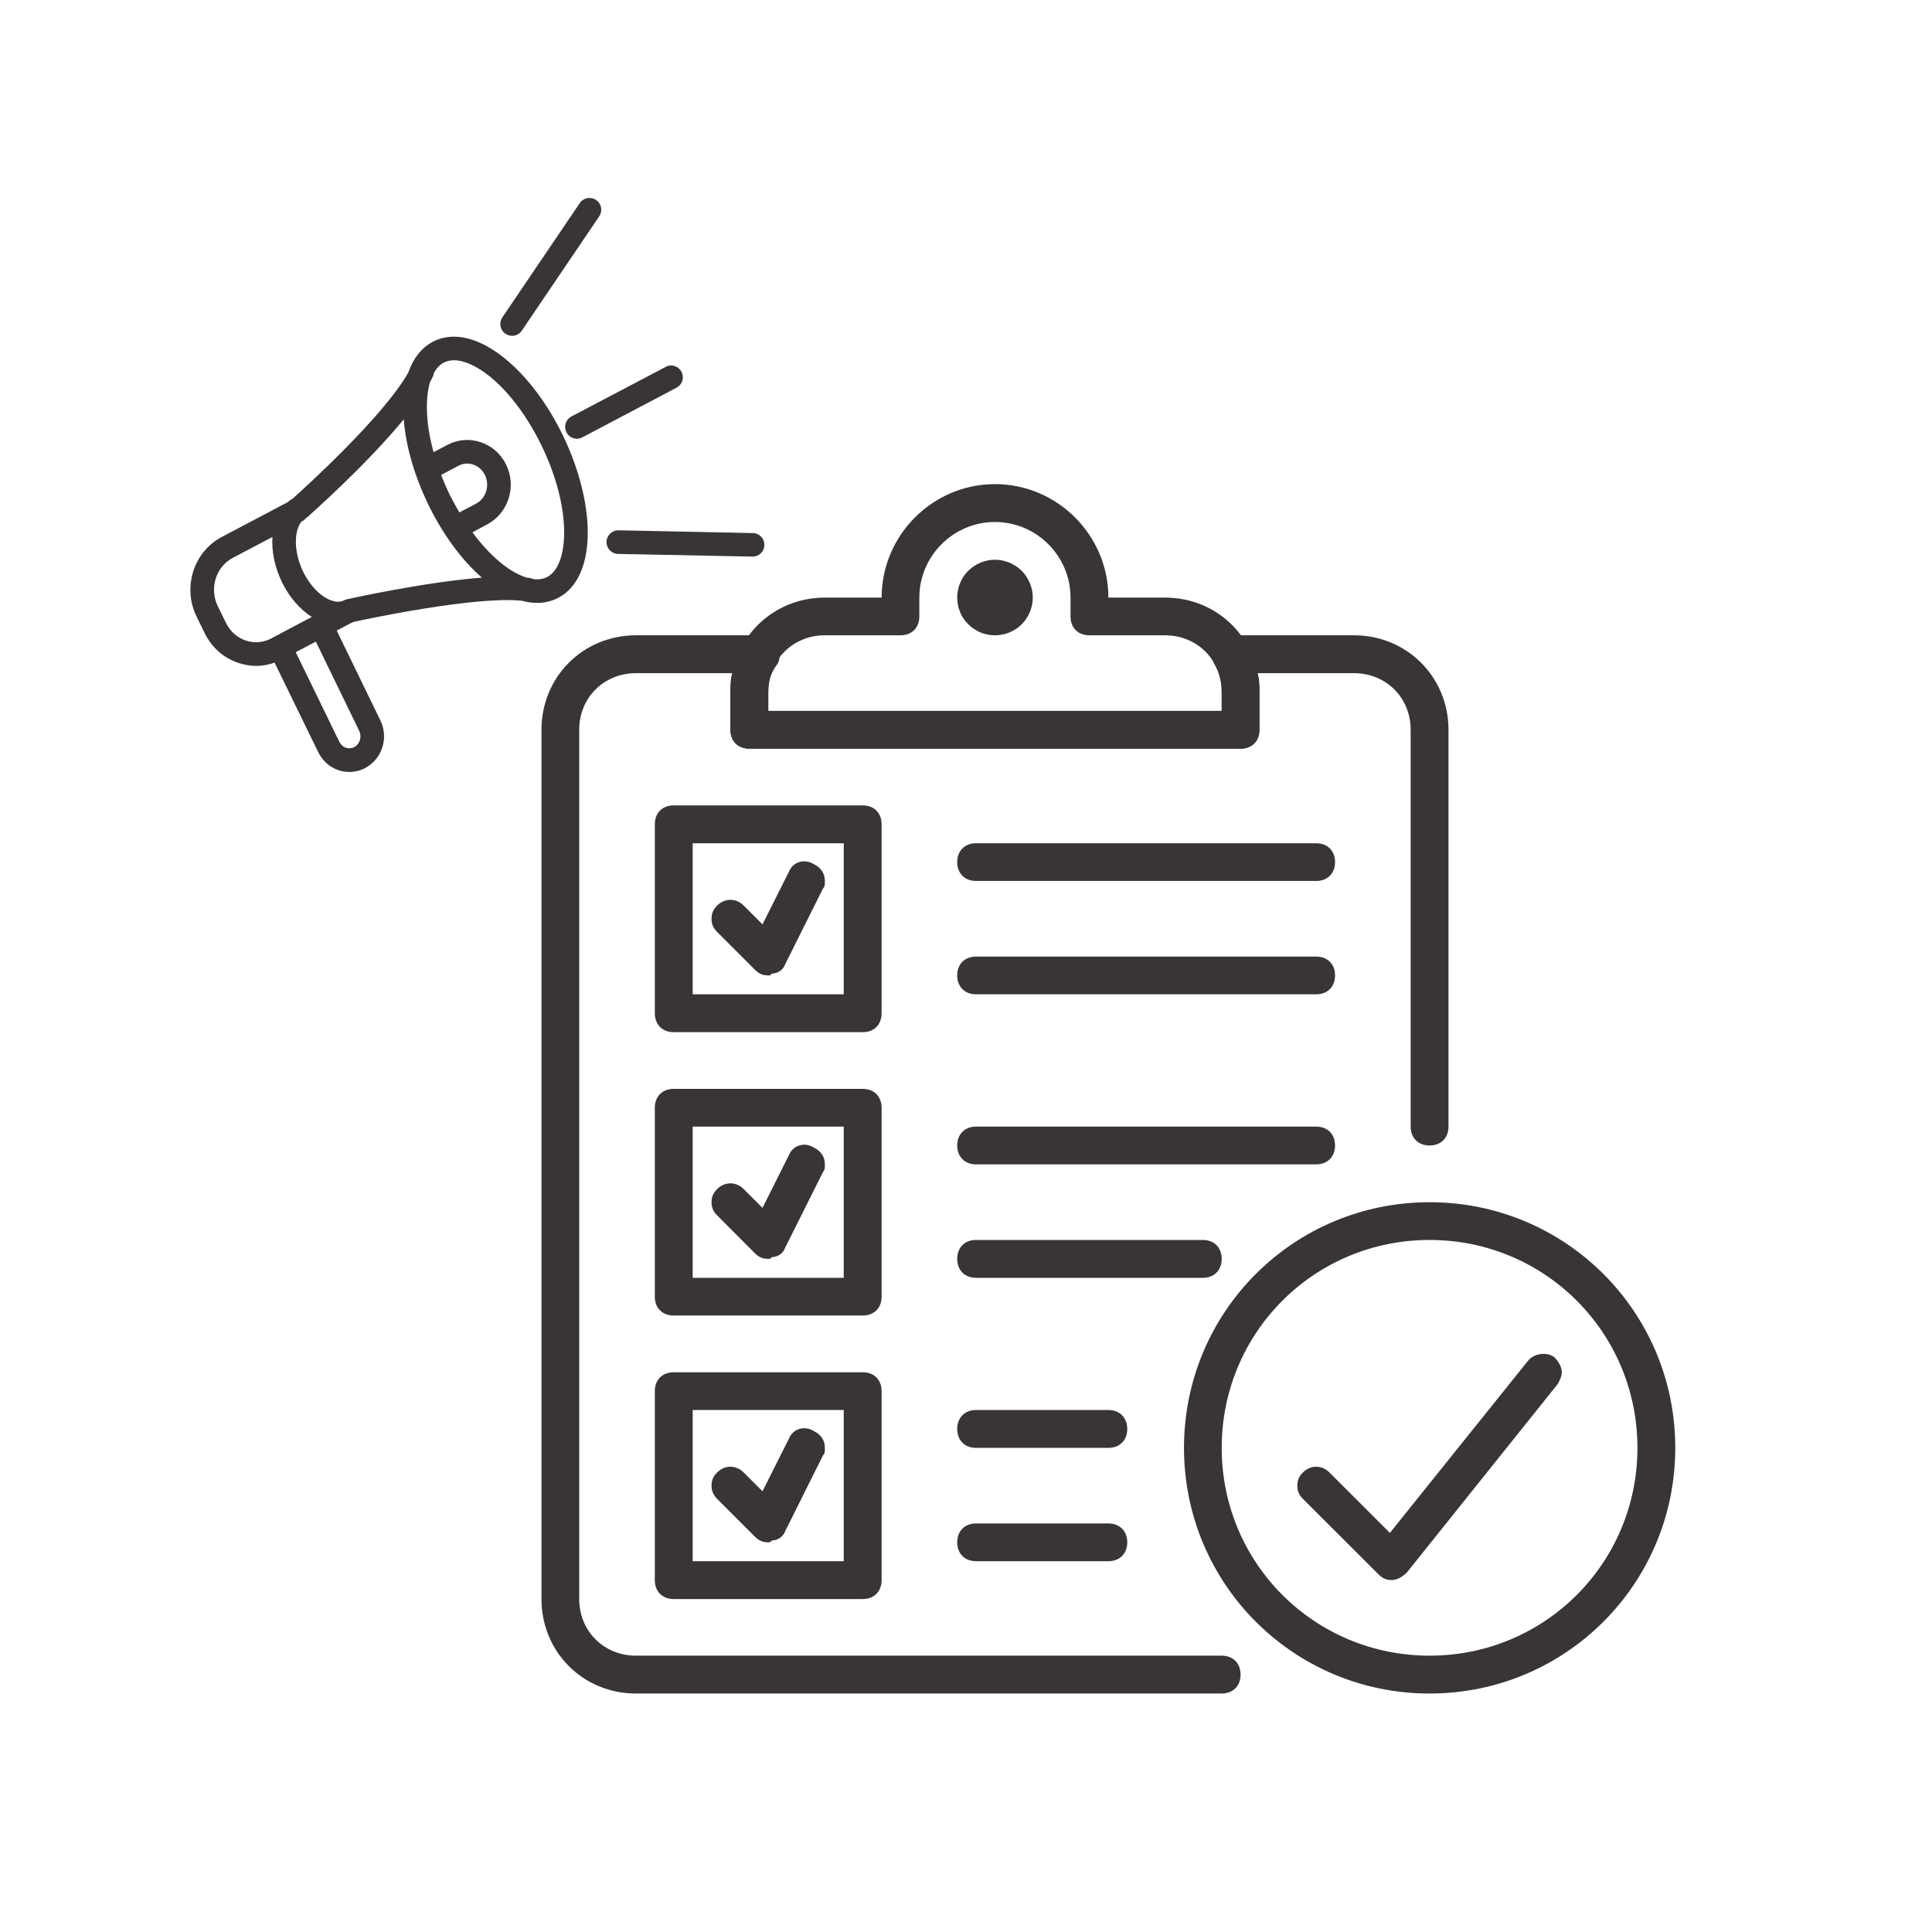 <svg xmlns="http://www.w3.org/2000/svg" xmlns:xlink="http://www.w3.org/1999/xlink" width="80" zoomAndPan="magnify" viewBox="0 0 60 60" height="80" preserveAspectRatio="xMidYMid meet" version="1.0"><defs><clipPath id="ef9dc43eb7"><path d="M 36.66 37.285 L 52.031 37.285 L 52.031 52.594 L 36.66 52.594 Z M 36.66 37.285 " clip-rule="nonzero"/></clipPath><clipPath id="531c002fbc"><path d="M 16.816 19.656 L 45 19.656 L 45 52.594 L 16.816 52.594 Z M 16.816 19.656 " clip-rule="nonzero"/></clipPath><clipPath id="de7199172f"><path d="M 22.621 15.035 L 39.156 15.035 L 39.156 23.398 L 22.621 23.398 Z M 22.621 15.035 " clip-rule="nonzero"/></clipPath><clipPath id="25eb572e66"><path d="M 5.852 10.453 L 18.406 10.453 L 18.406 23.996 L 5.852 23.996 Z M 5.852 10.453 " clip-rule="nonzero"/></clipPath><clipPath id="81e064a08e"><path d="M 15.445 6.098 L 18.719 6.098 L 18.719 10.453 L 15.445 10.453 Z M 15.445 6.098 " clip-rule="nonzero"/></clipPath><clipPath id="a9863a70d1"><path d="M 18.719 16.379 L 23.75 16.379 L 23.75 17.316 L 18.719 17.316 Z M 18.719 16.379 " clip-rule="nonzero"/></clipPath></defs><path fill="#393536" d="M 40.875 30.879 L 30.312 30.879 C 29.961 30.879 29.727 30.645 29.727 30.293 C 29.727 29.941 29.961 29.707 30.312 29.707 L 40.875 29.707 C 41.227 29.707 41.461 29.941 41.461 30.293 C 41.461 30.645 41.227 30.879 40.875 30.879 Z M 40.875 30.879 " fill-opacity="1" fill-rule="nonzero"/><path fill="#393536" d="M 40.875 27.359 L 30.312 27.359 C 29.961 27.359 29.727 27.125 29.727 26.773 C 29.727 26.422 29.961 26.188 30.312 26.188 L 40.875 26.188 C 41.227 26.188 41.461 26.422 41.461 26.773 C 41.461 27.125 41.227 27.359 40.875 27.359 Z M 40.875 27.359 " fill-opacity="1" fill-rule="nonzero"/><path fill="#393536" d="M 26.793 32.055 L 20.922 32.055 C 20.57 32.055 20.336 31.82 20.336 31.469 L 20.336 25.598 C 20.336 25.246 20.57 25.012 20.922 25.012 L 26.793 25.012 C 27.145 25.012 27.379 25.246 27.379 25.598 L 27.379 31.469 C 27.379 31.82 27.145 32.055 26.793 32.055 Z M 21.512 30.879 L 26.203 30.879 L 26.203 26.188 L 21.512 26.188 Z M 21.512 30.879 " fill-opacity="1" fill-rule="nonzero"/><path fill="#393536" d="M 23.859 30.293 C 23.68 30.293 23.562 30.234 23.445 30.117 L 22.273 28.945 C 22.156 28.828 22.098 28.707 22.098 28.535 C 22.098 28.355 22.156 28.238 22.273 28.121 C 22.508 27.887 22.859 27.887 23.094 28.121 L 23.68 28.707 L 24.504 27.066 C 24.621 26.773 24.973 26.656 25.266 26.832 C 25.5 26.949 25.617 27.125 25.617 27.359 C 25.617 27.477 25.617 27.535 25.559 27.594 L 24.387 29.941 C 24.328 30.117 24.152 30.234 23.977 30.234 C 23.918 30.293 23.918 30.293 23.859 30.293 Z M 23.859 30.293 " fill-opacity="1" fill-rule="nonzero"/><path fill="#393536" d="M 37.355 39.684 L 30.312 39.684 C 29.961 39.684 29.727 39.449 29.727 39.094 C 29.727 38.742 29.961 38.508 30.312 38.508 L 37.355 38.508 C 37.707 38.508 37.941 38.742 37.941 39.094 C 37.941 39.449 37.707 39.684 37.355 39.684 Z M 37.355 39.684 " fill-opacity="1" fill-rule="nonzero"/><path fill="#393536" d="M 40.875 36.16 L 30.312 36.16 C 29.961 36.16 29.727 35.926 29.727 35.574 C 29.727 35.223 29.961 34.988 30.312 34.988 L 40.875 34.988 C 41.227 34.988 41.461 35.223 41.461 35.574 C 41.461 35.926 41.227 36.16 40.875 36.16 Z M 40.875 36.16 " fill-opacity="1" fill-rule="nonzero"/><path fill="#393536" d="M 26.793 40.855 L 20.922 40.855 C 20.57 40.855 20.336 40.621 20.336 40.27 L 20.336 34.402 C 20.336 34.051 20.57 33.816 20.922 33.816 L 26.793 33.816 C 27.145 33.816 27.379 34.051 27.379 34.402 L 27.379 40.27 C 27.379 40.621 27.145 40.855 26.793 40.855 Z M 21.512 39.684 L 26.203 39.684 L 26.203 34.988 L 21.512 34.988 Z M 21.512 39.684 " fill-opacity="1" fill-rule="nonzero"/><path fill="#393536" d="M 23.859 39.094 C 23.68 39.094 23.562 39.039 23.445 38.922 L 22.273 37.746 C 22.156 37.629 22.098 37.512 22.098 37.336 C 22.098 37.16 22.156 37.043 22.273 36.926 C 22.508 36.691 22.859 36.691 23.094 36.926 L 23.68 37.512 L 24.504 35.867 C 24.621 35.574 24.973 35.457 25.266 35.633 C 25.5 35.75 25.617 35.926 25.617 36.16 C 25.617 36.277 25.617 36.336 25.559 36.398 L 24.387 38.742 C 24.328 38.922 24.152 39.039 23.977 39.039 C 23.918 39.094 23.918 39.094 23.859 39.094 Z M 23.859 39.094 " fill-opacity="1" fill-rule="nonzero"/><path fill="#393536" d="M 34.422 48.484 L 30.312 48.484 C 29.961 48.484 29.727 48.25 29.727 47.898 C 29.727 47.547 29.961 47.312 30.312 47.312 L 34.422 47.312 C 34.773 47.312 35.008 47.547 35.008 47.898 C 35.008 48.25 34.773 48.484 34.422 48.484 Z M 34.422 48.484 " fill-opacity="1" fill-rule="nonzero"/><path fill="#393536" d="M 34.422 44.965 L 30.312 44.965 C 29.961 44.965 29.727 44.73 29.727 44.379 C 29.727 44.027 29.961 43.789 30.312 43.789 L 34.422 43.789 C 34.773 43.789 35.008 44.027 35.008 44.379 C 35.008 44.73 34.773 44.965 34.422 44.965 Z M 34.422 44.965 " fill-opacity="1" fill-rule="nonzero"/><path fill="#393536" d="M 26.793 49.66 L 20.922 49.66 C 20.57 49.66 20.336 49.426 20.336 49.07 L 20.336 43.203 C 20.336 42.852 20.57 42.617 20.922 42.617 L 26.793 42.617 C 27.145 42.617 27.379 42.852 27.379 43.203 L 27.379 49.07 C 27.379 49.426 27.145 49.66 26.793 49.66 Z M 21.512 48.484 L 26.203 48.484 L 26.203 43.789 L 21.512 43.789 Z M 21.512 48.484 " fill-opacity="1" fill-rule="nonzero"/><path fill="#393536" d="M 23.859 47.898 C 23.68 47.898 23.562 47.84 23.445 47.723 L 22.273 46.551 C 22.156 46.43 22.098 46.312 22.098 46.137 C 22.098 45.961 22.156 45.844 22.273 45.727 C 22.508 45.492 22.859 45.492 23.094 45.727 L 23.68 46.312 L 24.504 44.672 C 24.621 44.379 24.973 44.262 25.266 44.438 C 25.5 44.555 25.617 44.73 25.617 44.965 C 25.617 45.082 25.617 45.141 25.559 45.199 L 24.387 47.547 C 24.328 47.723 24.152 47.84 23.977 47.84 C 23.918 47.898 23.918 47.898 23.859 47.898 Z M 23.859 47.898 " fill-opacity="1" fill-rule="nonzero"/><g clip-path="url(#ef9dc43eb7)"><path fill="#393536" d="M 44.398 52.594 C 40.172 52.594 36.77 49.188 36.77 44.965 C 36.77 40.738 40.172 37.336 44.398 37.336 C 48.621 37.336 52.027 40.738 52.027 44.965 C 52.027 49.188 48.621 52.594 44.398 52.594 Z M 44.398 38.508 C 40.816 38.508 37.941 41.383 37.941 44.965 C 37.941 48.543 40.816 51.418 44.398 51.418 C 47.977 51.418 50.852 48.543 50.852 44.965 C 50.852 41.383 47.977 38.508 44.398 38.508 Z M 44.398 38.508 " fill-opacity="1" fill-rule="nonzero"/></g><path fill="#393536" d="M 43.223 49.07 C 43.047 49.07 42.93 49.012 42.812 48.895 L 40.465 46.551 C 40.348 46.43 40.289 46.312 40.289 46.137 C 40.289 45.961 40.348 45.844 40.465 45.727 C 40.699 45.492 41.051 45.492 41.285 45.727 L 43.164 47.605 L 47.449 42.266 C 47.625 42.031 48.035 41.973 48.27 42.148 C 48.387 42.266 48.504 42.441 48.504 42.617 C 48.504 42.734 48.445 42.852 48.387 42.969 L 43.691 48.836 C 43.574 48.953 43.398 49.07 43.223 49.07 Z M 43.223 49.07 " fill-opacity="1" fill-rule="nonzero"/><g clip-path="url(#531c002fbc)"><path fill="#393536" d="M 37.941 52.594 L 19.75 52.594 C 18.105 52.594 16.816 51.301 16.816 49.66 L 16.816 22.664 C 16.816 21.023 18.105 19.73 19.75 19.73 L 23.621 19.73 C 23.859 19.73 24.035 19.848 24.152 20.023 C 24.211 20.141 24.211 20.199 24.211 20.316 C 24.211 20.434 24.211 20.492 24.152 20.609 C 23.918 20.906 23.859 21.199 23.859 21.492 L 23.859 22.078 L 37.941 22.078 L 37.941 21.492 C 37.941 21.199 37.883 20.906 37.707 20.609 C 37.648 20.492 37.648 20.434 37.648 20.316 C 37.648 20.199 37.648 20.141 37.707 20.023 C 37.824 19.848 38 19.73 38.176 19.73 L 42.051 19.73 C 43.691 19.73 44.984 21.023 44.984 22.664 L 44.984 34.988 C 44.984 35.34 44.75 35.574 44.398 35.574 C 44.043 35.574 43.809 35.34 43.809 34.988 L 43.809 22.664 C 43.809 21.668 43.047 20.906 42.051 20.906 L 39.055 20.906 C 39.113 21.082 39.113 21.316 39.113 21.492 L 39.113 22.664 C 39.113 23.016 38.879 23.25 38.527 23.25 L 23.27 23.25 C 22.918 23.25 22.684 23.016 22.684 22.664 L 22.684 21.492 C 22.684 21.316 22.684 21.082 22.742 20.906 L 19.75 20.906 C 18.754 20.906 17.988 21.668 17.988 22.664 L 17.988 49.66 C 17.988 50.656 18.754 51.418 19.75 51.418 L 37.941 51.418 C 38.293 51.418 38.527 51.652 38.527 52.008 C 38.527 52.359 38.293 52.594 37.941 52.594 Z M 37.941 52.594 " fill-opacity="1" fill-rule="nonzero"/></g><g clip-path="url(#de7199172f)"><path fill="#393536" d="M 38.527 23.25 L 23.27 23.25 C 22.918 23.25 22.684 23.016 22.684 22.664 L 22.684 21.492 C 22.684 19.848 23.977 18.559 25.617 18.559 L 27.379 18.559 C 27.379 16.621 28.965 15.035 30.898 15.035 C 32.836 15.035 34.422 16.621 34.422 18.559 L 36.18 18.559 C 37.824 18.559 39.113 19.848 39.113 21.492 L 39.113 22.664 C 39.113 23.016 38.879 23.25 38.527 23.25 Z M 23.859 22.078 L 37.941 22.078 L 37.941 21.492 C 37.941 20.492 37.18 19.73 36.18 19.73 L 33.832 19.73 C 33.48 19.73 33.246 19.496 33.246 19.145 L 33.246 18.559 C 33.246 17.266 32.191 16.211 30.898 16.211 C 29.609 16.211 28.551 17.266 28.551 18.559 L 28.551 19.145 C 28.551 19.496 28.316 19.73 27.965 19.73 L 25.617 19.73 C 24.621 19.73 23.859 20.492 23.859 21.492 Z M 23.859 22.078 " fill-opacity="1" fill-rule="nonzero"/></g><path fill="#393536" d="M 32.074 18.559 C 32.074 18.633 32.066 18.711 32.051 18.785 C 32.035 18.863 32.012 18.934 31.984 19.008 C 31.953 19.078 31.918 19.145 31.875 19.211 C 31.832 19.273 31.785 19.332 31.73 19.387 C 31.676 19.441 31.617 19.492 31.551 19.531 C 31.488 19.574 31.418 19.613 31.348 19.641 C 31.277 19.672 31.203 19.691 31.129 19.707 C 31.051 19.723 30.977 19.73 30.898 19.73 C 30.82 19.73 30.746 19.723 30.672 19.707 C 30.594 19.691 30.52 19.672 30.449 19.641 C 30.379 19.613 30.312 19.574 30.246 19.531 C 30.184 19.492 30.125 19.441 30.07 19.387 C 30.016 19.332 29.965 19.273 29.922 19.211 C 29.879 19.145 29.844 19.078 29.816 19.008 C 29.785 18.934 29.762 18.863 29.75 18.785 C 29.734 18.711 29.727 18.633 29.727 18.559 C 29.727 18.48 29.734 18.402 29.75 18.328 C 29.762 18.254 29.785 18.18 29.816 18.109 C 29.844 18.035 29.879 17.969 29.922 17.906 C 29.965 17.84 30.016 17.781 30.07 17.727 C 30.125 17.672 30.184 17.625 30.246 17.582 C 30.312 17.539 30.379 17.504 30.449 17.473 C 30.52 17.445 30.594 17.422 30.672 17.406 C 30.746 17.391 30.82 17.383 30.898 17.383 C 30.977 17.383 31.051 17.391 31.129 17.406 C 31.203 17.422 31.277 17.445 31.348 17.473 C 31.418 17.504 31.488 17.539 31.551 17.582 C 31.617 17.625 31.676 17.672 31.73 17.727 C 31.785 17.781 31.832 17.84 31.875 17.906 C 31.918 17.969 31.953 18.035 31.984 18.109 C 32.012 18.18 32.035 18.254 32.051 18.328 C 32.066 18.402 32.074 18.48 32.074 18.559 Z M 32.074 18.559 " fill-opacity="1" fill-rule="nonzero"/><g clip-path="url(#25eb572e66)"><path fill="#393536" d="M 16.996 17.918 C 16.871 17.984 16.727 18.004 16.562 17.984 C 16.531 17.969 16.496 17.957 16.457 17.949 C 16.422 17.945 16.387 17.941 16.348 17.938 C 16.34 17.934 16.336 17.934 16.332 17.93 C 15.793 17.754 15.195 17.242 14.672 16.531 L 15.125 16.289 C 15.445 16.121 15.684 15.832 15.797 15.48 C 15.906 15.133 15.879 14.758 15.719 14.43 C 15.555 14.094 15.27 13.844 14.922 13.73 C 14.578 13.617 14.215 13.648 13.895 13.816 L 13.465 14.043 C 13.332 13.559 13.258 13.09 13.258 12.66 C 13.254 12.352 13.289 12.086 13.355 11.863 C 13.391 11.805 13.418 11.746 13.445 11.688 C 13.465 11.652 13.473 11.613 13.48 11.574 C 13.559 11.434 13.66 11.324 13.781 11.262 C 13.875 11.215 13.98 11.188 14.098 11.188 C 14.203 11.188 14.32 11.207 14.445 11.25 C 15.25 11.512 16.18 12.523 16.812 13.824 C 17.266 14.754 17.516 15.711 17.52 16.52 C 17.523 17.23 17.332 17.738 16.996 17.918 Z M 11.152 22.691 C 11.246 22.879 11.176 23.109 11 23.203 C 10.922 23.242 10.832 23.25 10.746 23.223 C 10.656 23.195 10.586 23.129 10.539 23.039 L 9.184 20.254 L 9.809 19.926 Z M 7.641 19.895 C 7.367 19.805 7.145 19.609 7.016 19.34 L 6.762 18.824 C 6.496 18.273 6.703 17.602 7.23 17.324 L 8.461 16.676 C 8.43 17.129 8.535 17.625 8.758 18.082 C 8.984 18.547 9.316 18.926 9.684 19.16 L 8.559 19.754 C 8.551 19.758 8.547 19.762 8.539 19.766 C 8.527 19.77 8.512 19.777 8.5 19.785 L 8.422 19.828 C 8.18 19.957 7.898 19.98 7.641 19.895 Z M 12.539 13.023 C 12.602 13.855 12.871 14.781 13.305 15.676 C 13.758 16.605 14.344 17.398 14.965 17.938 C 13.184 18.078 10.906 18.582 10.781 18.609 C 10.75 18.617 10.719 18.625 10.691 18.641 C 10.586 18.699 10.453 18.703 10.305 18.652 C 9.973 18.543 9.633 18.203 9.418 17.762 C 9.105 17.117 9.137 16.473 9.363 16.199 L 9.379 16.191 C 9.426 16.168 9.465 16.133 9.496 16.094 C 9.516 16.082 9.535 16.07 9.551 16.055 C 9.648 15.969 11.371 14.445 12.539 13.023 Z M 13.961 15.355 C 13.863 15.152 13.777 14.949 13.699 14.75 L 14.238 14.465 C 14.379 14.391 14.539 14.375 14.691 14.426 C 14.852 14.477 14.98 14.594 15.059 14.75 C 15.219 15.078 15.094 15.477 14.785 15.641 L 14.266 15.914 C 14.16 15.734 14.059 15.547 13.961 15.355 Z M 14.672 10.555 C 14.223 10.406 13.797 10.426 13.441 10.613 C 13.09 10.801 12.832 11.129 12.68 11.57 C 11.895 12.961 9.395 15.211 9.098 15.477 C 9.035 15.516 8.977 15.555 8.922 15.602 L 6.887 16.676 C 6.465 16.898 6.148 17.281 6 17.75 C 5.855 18.215 5.891 18.711 6.105 19.148 L 6.355 19.66 C 6.574 20.109 6.949 20.438 7.41 20.59 C 7.59 20.648 7.773 20.68 7.953 20.68 C 8.148 20.68 8.344 20.645 8.527 20.578 L 9.883 23.359 C 10.016 23.629 10.238 23.828 10.52 23.922 C 10.629 23.957 10.738 23.973 10.848 23.973 C 11.016 23.973 11.188 23.934 11.34 23.852 C 11.598 23.715 11.785 23.488 11.875 23.207 C 11.961 22.93 11.941 22.633 11.812 22.371 L 10.457 19.582 L 10.902 19.348 C 10.93 19.34 10.957 19.328 10.984 19.312 C 11.398 19.223 14.754 18.508 16.199 18.656 C 16.363 18.699 16.523 18.723 16.68 18.723 C 16.914 18.723 17.137 18.672 17.336 18.566 C 17.934 18.254 18.258 17.523 18.254 16.516 C 18.246 15.598 17.969 14.527 17.473 13.504 C 16.746 12.012 15.672 10.883 14.672 10.555 " fill-opacity="1" fill-rule="nonzero"/></g><g clip-path="url(#81e064a08e)"><path fill="#393536" d="M 15.699 10.367 C 15.762 10.406 15.832 10.43 15.902 10.43 C 16.023 10.43 16.137 10.371 16.207 10.266 L 18.609 6.719 C 18.723 6.551 18.68 6.324 18.512 6.211 C 18.344 6.098 18.117 6.141 18.004 6.309 L 15.602 9.855 C 15.488 10.023 15.531 10.254 15.699 10.367 " fill-opacity="1" fill-rule="nonzero"/></g><g clip-path="url(#a9863a70d1)"><path fill="#393536" d="M 23.383 16.555 L 19.211 16.469 C 19.008 16.465 18.84 16.625 18.836 16.828 C 18.832 17.031 18.992 17.199 19.195 17.203 L 23.367 17.285 C 23.367 17.285 23.371 17.285 23.375 17.285 C 23.574 17.285 23.734 17.129 23.738 16.93 C 23.746 16.727 23.582 16.559 23.383 16.555 " fill-opacity="1" fill-rule="nonzero"/></g><path fill="#393536" d="M 17.594 13.43 C 17.66 13.555 17.785 13.625 17.918 13.625 C 17.977 13.625 18.031 13.609 18.086 13.582 L 21.012 12.039 C 21.191 11.945 21.258 11.727 21.164 11.547 C 21.07 11.367 20.848 11.297 20.672 11.395 L 17.746 12.934 C 17.566 13.027 17.5 13.25 17.594 13.43 " fill-opacity="1" fill-rule="nonzero"/></svg>